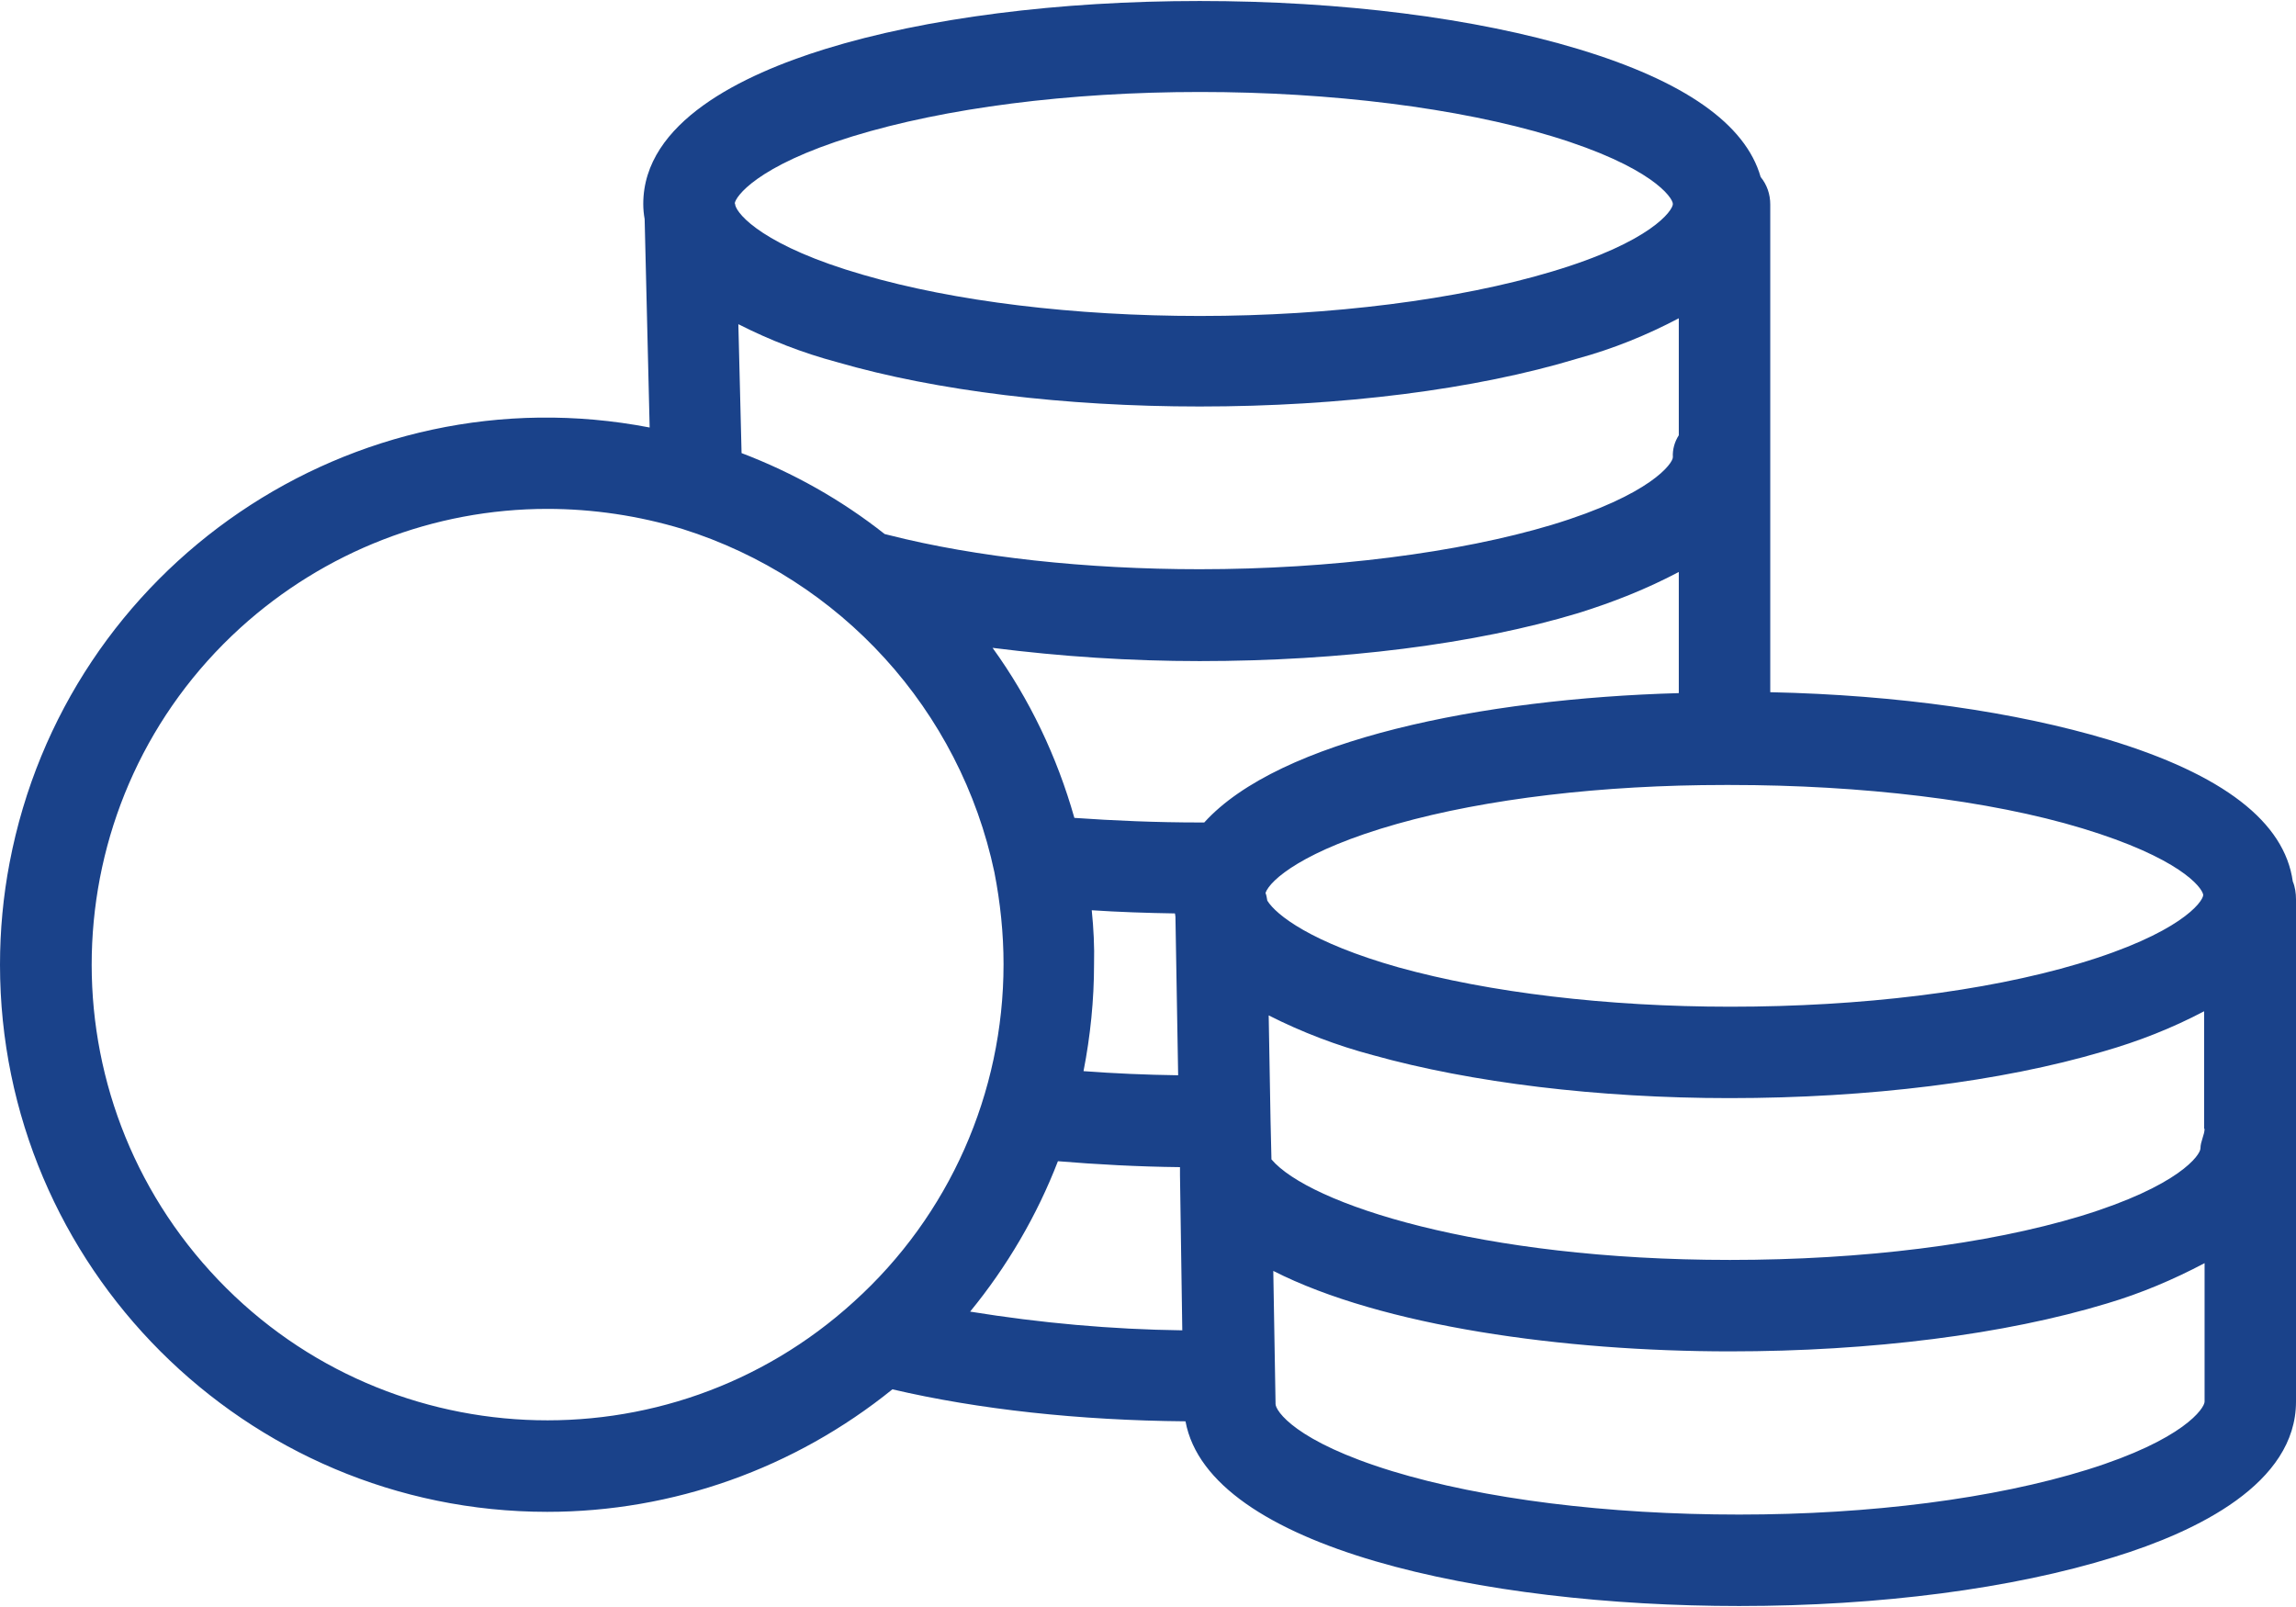 <svg width="60" height="42" viewBox="0 0 60 42" fill="none" xmlns="http://www.w3.org/2000/svg">
<path d="M59.916 23.037C59.701 21.484 58.1 20.241 55.102 19.333C52.676 18.605 49.606 18.163 46.261 18.091V5.343C46.261 5.08 46.177 4.829 46.01 4.626C45.615 3.24 44.014 2.117 41.242 1.281C38.554 0.468 35.042 0.026 31.35 0.026C27.67 0.026 24.194 0.468 21.565 1.281C19.403 1.95 16.81 3.192 16.81 5.331C16.81 5.462 16.822 5.594 16.846 5.725L16.977 11.173C9.223 9.68 1.732 14.781 0.251 22.547C0.084 23.419 0 24.315 0 25.212C0 33.097 6.416 39.513 14.301 39.513C17.587 39.513 20.765 38.377 23.321 36.311C25.567 36.836 28.196 37.123 30.98 37.147C31.589 40.456 38.758 41.974 45.448 41.974C49.128 41.974 52.593 41.52 55.245 40.695C57.419 40.026 60 38.772 60 36.633V23.503C60 23.348 59.976 23.18 59.916 23.037ZM22.282 3.563C24.695 2.822 27.921 2.404 31.362 2.404C34.779 2.404 38.124 2.822 40.562 3.563C43.154 4.351 43.716 5.164 43.716 5.331C43.716 5.498 43.154 6.323 40.55 7.099C38.124 7.828 34.779 8.258 31.362 8.258C28.064 8.258 24.934 7.876 22.557 7.183C19.988 6.442 19.271 5.618 19.212 5.355C19.212 5.331 19.212 5.319 19.2 5.319C19.212 5.152 19.761 4.339 22.282 3.563ZM43.871 8.318V11.376C43.763 11.544 43.704 11.747 43.716 11.95C43.716 12.105 43.154 12.93 40.55 13.718C38.124 14.447 34.767 14.877 31.35 14.877C28.399 14.877 25.508 14.566 23.214 13.981C23.178 13.969 23.154 13.969 23.118 13.957C21.983 13.061 20.729 12.356 19.379 11.842L19.295 8.473C20.119 8.891 20.98 9.226 21.876 9.465C24.468 10.217 27.826 10.624 31.35 10.624C35.042 10.624 38.554 10.182 41.231 9.369C42.151 9.118 43.035 8.76 43.871 8.318ZM22.318 34.017C17.455 38.449 9.916 38.091 5.496 33.228C1.075 28.366 1.422 20.827 6.284 16.406C8.483 14.411 11.338 13.3 14.301 13.3C15.496 13.3 16.691 13.479 17.837 13.826C21.971 15.128 25.09 18.557 25.986 22.798C26.141 23.587 26.225 24.399 26.225 25.2C26.225 28.569 24.803 31.771 22.318 34.017ZM25.352 34.28C26.32 33.097 27.097 31.771 27.646 30.349C28.662 30.433 29.737 30.492 30.836 30.504V30.719L30.896 34.769C29.044 34.745 27.192 34.578 25.352 34.28ZM28.53 23.79C29.235 23.837 29.964 23.861 30.705 23.873C30.705 23.897 30.717 23.933 30.717 23.957L30.788 28.103C29.94 28.091 29.116 28.055 28.315 27.995C28.495 27.075 28.59 26.131 28.59 25.2C28.602 24.734 28.578 24.268 28.53 23.79ZM31.47 21.496C31.434 21.496 31.398 21.496 31.362 21.496C30.215 21.496 29.104 21.448 28.076 21.376C27.622 19.775 26.906 18.27 25.938 16.932C27.73 17.159 29.534 17.278 31.35 17.278C35.042 17.278 38.554 16.836 41.242 16.024C42.163 15.737 43.035 15.391 43.871 14.949V18.115C38.734 18.258 33.429 19.333 31.47 21.496ZM33.071 23.336C33.19 23.001 34.062 22.225 36.511 21.532C38.841 20.875 41.876 20.516 45.066 20.516H45.221C48.638 20.516 51.983 20.91 54.42 21.651C56.941 22.416 57.539 23.18 57.575 23.384V23.395C57.563 23.575 56.965 24.399 54.313 25.188C51.864 25.916 48.638 26.311 45.221 26.311C41.995 26.311 38.913 25.94 36.547 25.283C34.265 24.638 33.345 23.909 33.118 23.539C33.106 23.467 33.094 23.395 33.071 23.336ZM57.611 36.633C57.611 36.8 57.073 37.625 54.54 38.413C52.115 39.166 48.889 39.584 45.448 39.584C41.995 39.584 38.769 39.178 36.38 38.449C33.847 37.673 33.333 36.872 33.333 36.693C33.333 36.681 33.333 36.681 33.333 36.669L33.274 33.216C36.117 34.662 40.86 35.319 45.209 35.319C48.901 35.319 52.389 34.877 55.066 34.065C55.95 33.802 56.798 33.443 57.611 33.013V36.633ZM57.503 30.014C57.503 30.182 56.953 30.994 54.373 31.783C51.923 32.523 48.674 32.929 45.209 32.929C38.65 32.929 34.206 31.46 33.226 30.301L33.202 29.274L33.154 26.538C34.026 26.98 34.934 27.326 35.878 27.577C38.447 28.294 41.756 28.7 45.197 28.7C48.829 28.7 52.294 28.27 54.958 27.482C55.878 27.219 56.762 26.872 57.599 26.43V29.501H57.611C57.611 29.656 57.503 29.835 57.503 30.014Z" fill="#1A428A"/>
</svg>
